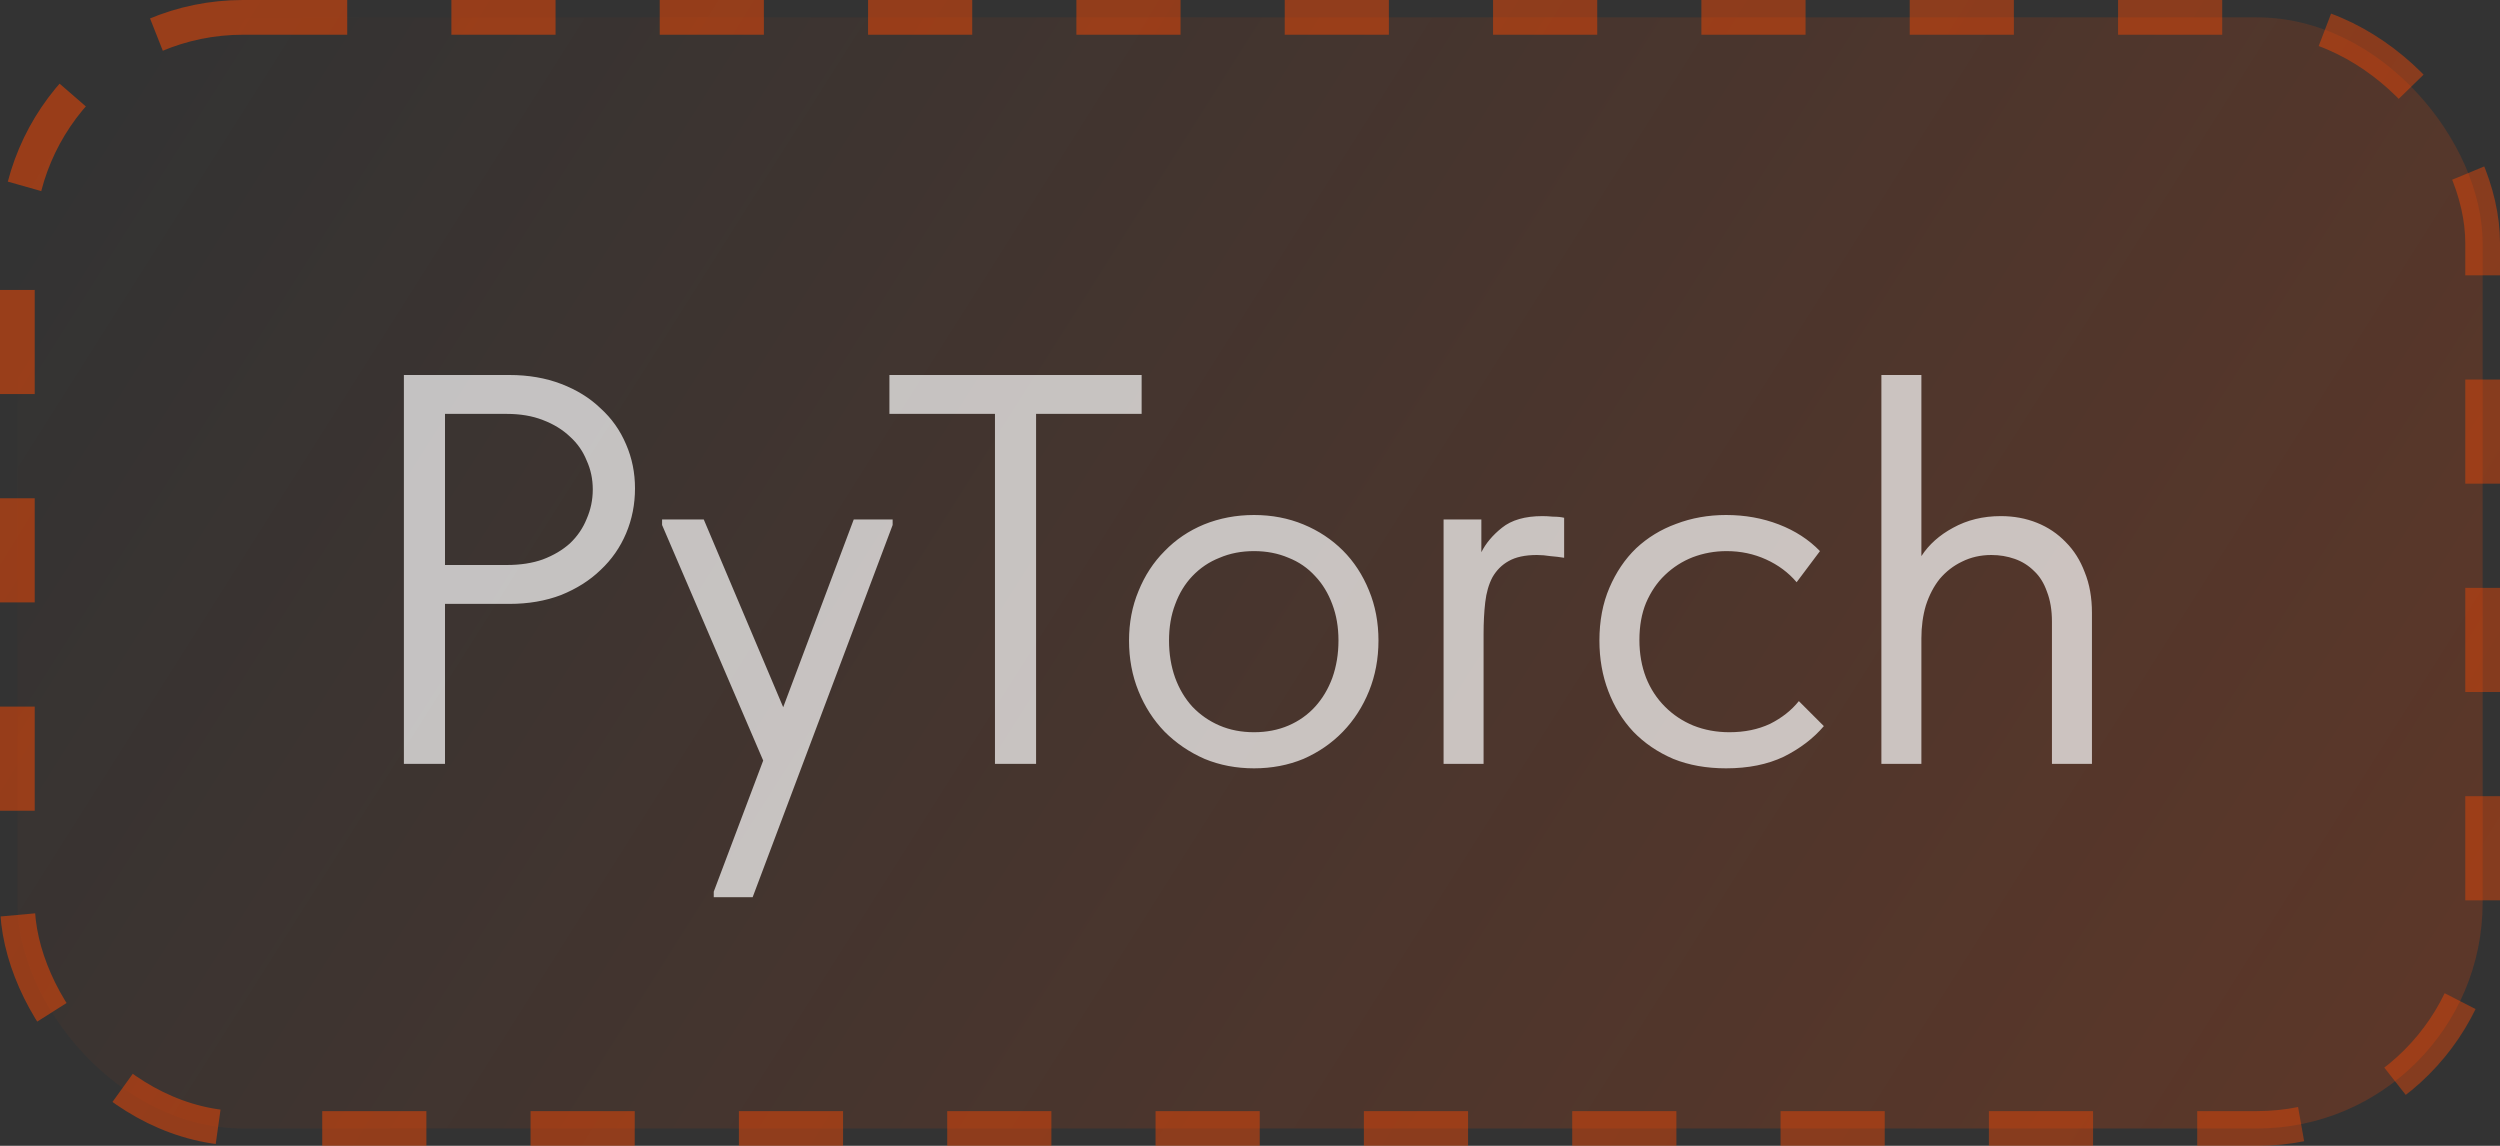 <?xml version="1.0" encoding="UTF-8"?> <svg xmlns="http://www.w3.org/2000/svg" width="72" height="33" viewBox="0 0 72 33" fill="none"><rect x="0" y="0" width="72" height="33" fill="#333333" stroke="none"/><rect x="0.5" y="0.5" width="71" height="32" rx="6.5" fill="url(#paint0_linear_174_43)"></rect><rect x="0.5" y="0.5" width="71" height="32" rx="6.5" stroke="url(#paint1_linear_174_43)" stroke-dasharray="3 3"></rect><path opacity="0.7" d="M14.672 10.8C15.216 10.8 15.712 10.885 16.16 11.056C16.608 11.227 16.987 11.461 17.296 11.76C17.616 12.048 17.861 12.395 18.032 12.8C18.203 13.195 18.288 13.616 18.288 14.064C18.288 14.523 18.203 14.955 18.032 15.36C17.861 15.765 17.616 16.117 17.296 16.416C16.987 16.715 16.608 16.955 16.16 17.136C15.712 17.307 15.216 17.392 14.672 17.392H12.816V22H11.632V10.8H14.672ZM14.592 16.272C14.987 16.272 15.333 16.219 15.632 16.112C15.941 15.995 16.203 15.84 16.416 15.648C16.629 15.445 16.789 15.211 16.896 14.944C17.013 14.677 17.072 14.395 17.072 14.096C17.072 13.797 17.013 13.52 16.896 13.264C16.789 12.997 16.629 12.768 16.416 12.576C16.203 12.373 15.941 12.213 15.632 12.096C15.333 11.979 14.987 11.92 14.592 11.92H12.816V16.272H14.592ZM20.556 25.68L21.98 21.904L19.068 15.12V14.96H20.268L22.556 20.368L24.588 14.96H25.708V15.12L21.676 25.84H20.556V25.68ZM28.655 11.92H25.615V10.8H32.879V11.92H29.839V22H28.655V11.92ZM36.116 22.128C35.604 22.128 35.129 22.037 34.692 21.856C34.254 21.664 33.87 21.403 33.54 21.072C33.22 20.741 32.969 20.352 32.788 19.904C32.606 19.456 32.516 18.971 32.516 18.448C32.516 17.936 32.606 17.461 32.788 17.024C32.969 16.576 33.22 16.192 33.54 15.872C33.86 15.541 34.238 15.285 34.676 15.104C35.124 14.923 35.604 14.832 36.116 14.832C36.628 14.832 37.102 14.923 37.54 15.104C37.977 15.285 38.356 15.536 38.676 15.856C38.996 16.176 39.246 16.56 39.428 17.008C39.609 17.445 39.7 17.925 39.7 18.448C39.7 18.971 39.609 19.456 39.428 19.904C39.246 20.352 38.996 20.741 38.676 21.072C38.356 21.403 37.977 21.664 37.54 21.856C37.102 22.037 36.628 22.128 36.116 22.128ZM36.116 21.088C36.478 21.088 36.809 21.024 37.108 20.896C37.406 20.768 37.662 20.587 37.876 20.352C38.089 20.117 38.254 19.84 38.372 19.52C38.489 19.189 38.548 18.832 38.548 18.448C38.548 18.064 38.489 17.717 38.372 17.408C38.254 17.088 38.089 16.816 37.876 16.592C37.662 16.357 37.406 16.181 37.108 16.064C36.809 15.936 36.478 15.872 36.116 15.872C35.753 15.872 35.422 15.936 35.124 16.064C34.825 16.181 34.564 16.357 34.34 16.592C34.126 16.816 33.961 17.088 33.844 17.408C33.726 17.717 33.668 18.064 33.668 18.448C33.668 18.832 33.726 19.189 33.844 19.52C33.961 19.84 34.126 20.117 34.34 20.352C34.564 20.587 34.825 20.768 35.124 20.896C35.422 21.024 35.753 21.088 36.116 21.088ZM44.423 14.864C44.508 14.864 44.61 14.869 44.727 14.88C44.855 14.88 44.962 14.891 45.047 14.912V16.064C44.919 16.043 44.786 16.027 44.647 16.016C44.519 15.995 44.391 15.984 44.263 15.984C43.922 15.984 43.65 16.043 43.447 16.16C43.255 16.267 43.1 16.421 42.983 16.624C42.876 16.827 42.807 17.067 42.775 17.344C42.743 17.621 42.727 17.925 42.727 18.256V22H41.575V14.96H42.663V15.904C42.791 15.648 42.988 15.413 43.255 15.2C43.532 14.976 43.922 14.864 44.423 14.864ZM49.711 22.128C49.145 22.128 48.639 22.037 48.191 21.856C47.743 21.664 47.359 21.403 47.039 21.072C46.729 20.741 46.489 20.352 46.319 19.904C46.148 19.456 46.063 18.971 46.063 18.448C46.063 17.883 46.159 17.376 46.351 16.928C46.543 16.48 46.799 16.101 47.119 15.792C47.449 15.483 47.833 15.248 48.271 15.088C48.719 14.917 49.199 14.832 49.711 14.832C50.255 14.832 50.761 14.923 51.231 15.104C51.7 15.285 52.095 15.541 52.415 15.872L51.743 16.768C51.508 16.491 51.215 16.272 50.863 16.112C50.511 15.952 50.132 15.872 49.727 15.872C49.385 15.872 49.06 15.931 48.751 16.048C48.452 16.165 48.185 16.336 47.951 16.56C47.727 16.773 47.545 17.04 47.407 17.36C47.279 17.669 47.215 18.027 47.215 18.432C47.215 18.827 47.279 19.189 47.407 19.52C47.535 19.84 47.716 20.117 47.951 20.352C48.185 20.587 48.457 20.768 48.767 20.896C49.087 21.024 49.433 21.088 49.807 21.088C50.244 21.088 50.633 21.008 50.975 20.848C51.316 20.677 51.593 20.459 51.807 20.192L52.527 20.912C52.228 21.264 51.844 21.557 51.375 21.792C50.905 22.016 50.351 22.128 49.711 22.128ZM59.096 17.904C59.096 17.573 59.048 17.285 58.952 17.04C58.867 16.795 58.744 16.597 58.584 16.448C58.424 16.288 58.238 16.171 58.024 16.096C57.811 16.021 57.587 15.984 57.352 15.984C57.043 15.984 56.76 16.048 56.504 16.176C56.259 16.293 56.046 16.459 55.864 16.672C55.694 16.885 55.56 17.141 55.464 17.44C55.379 17.728 55.336 18.043 55.336 18.384V22H54.184V10.8H55.336V16.016C55.55 15.685 55.854 15.413 56.248 15.2C56.654 14.976 57.112 14.864 57.624 14.864C57.998 14.864 58.344 14.928 58.664 15.056C58.984 15.184 59.262 15.371 59.496 15.616C59.731 15.851 59.912 16.139 60.04 16.48C60.179 16.821 60.248 17.211 60.248 17.648V22H59.096V17.904Z" fill="white"></path><defs><linearGradient id="paint0_linear_174_43" x1="4.979" y1="-3.28612e-06" x2="64.186" y2="37.478" gradientUnits="userSpaceOnUse"><stop stop-color="#FF4800" stop-opacity="0"></stop><stop offset="1" stop-color="#FF4800" stop-opacity="0.2"></stop></linearGradient><linearGradient id="paint1_linear_174_43" x1="4.236" y1="2.83415e-06" x2="64.958" y2="37.538" gradientUnits="userSpaceOnUse"><stop stop-color="#FF4800" stop-opacity="0.5"></stop><stop offset="1" stop-color="#FF4800" stop-opacity="0.4"></stop></linearGradient></defs></svg> 